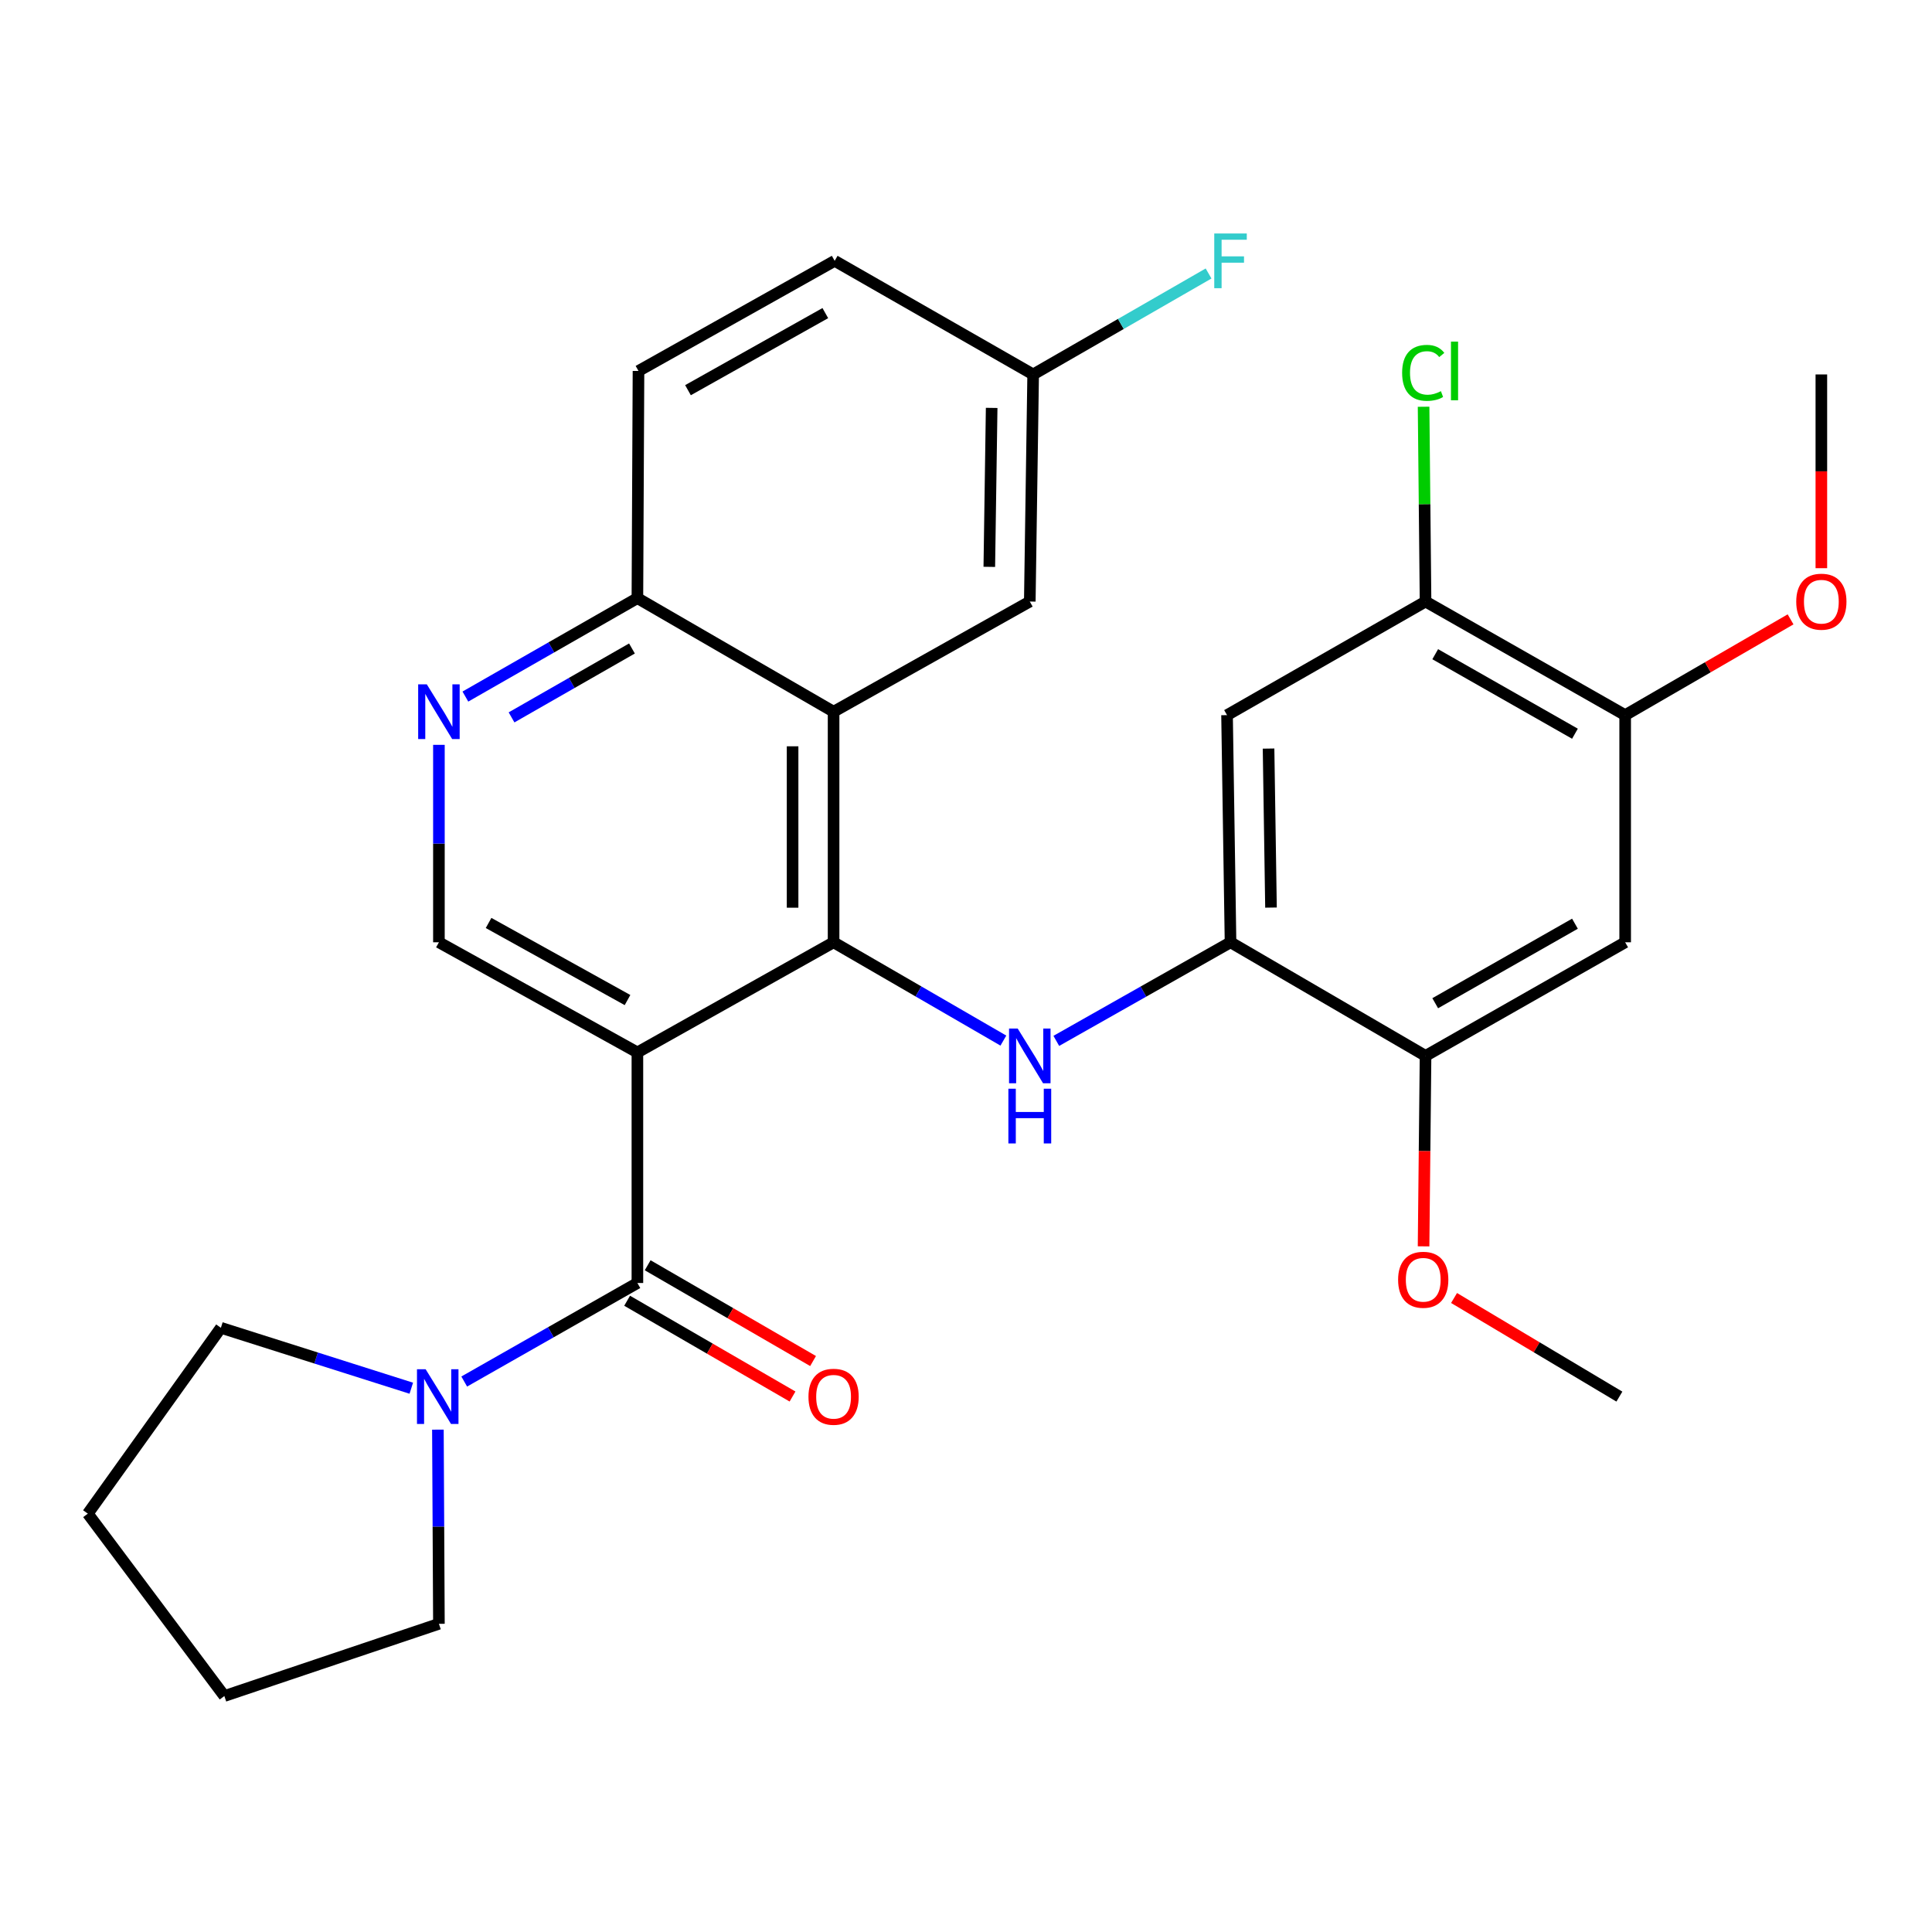<?xml version='1.0' encoding='iso-8859-1'?>
<svg version='1.1' baseProfile='full'
              xmlns='http://www.w3.org/2000/svg'
                      xmlns:rdkit='http://www.rdkit.org/xml'
                      xmlns:xlink='http://www.w3.org/1999/xlink'
                  xml:space='preserve'
width='1000px' height='1000px' viewBox='0 0 1000 1000'>
<!-- END OF HEADER -->
<rect style='opacity:1.0;fill:#FFFFFF;stroke:none' width='1000' height='1000' x='0' y='0'> </rect>
<path class='bond-0' d='M 329.917,544.735 L 431.461,487.727' style='fill:none;fill-rule:evenodd;stroke:#000000;stroke-width:6px;stroke-linecap:butt;stroke-linejoin:miter;stroke-opacity:1' />
<path class='bond-1' d='M 329.917,544.735 L 329.917,664.08' style='fill:none;fill-rule:evenodd;stroke:#000000;stroke-width:6px;stroke-linecap:butt;stroke-linejoin:miter;stroke-opacity:1' />
<path class='bond-6' d='M 329.917,544.735 L 227.182,487.727' style='fill:none;fill-rule:evenodd;stroke:#000000;stroke-width:6px;stroke-linecap:butt;stroke-linejoin:miter;stroke-opacity:1' />
<path class='bond-6' d='M 324.802,517.63 L 252.888,477.725' style='fill:none;fill-rule:evenodd;stroke:#000000;stroke-width:6px;stroke-linecap:butt;stroke-linejoin:miter;stroke-opacity:1' />
<path class='bond-2' d='M 431.461,487.727 L 475.402,513.169' style='fill:none;fill-rule:evenodd;stroke:#000000;stroke-width:6px;stroke-linecap:butt;stroke-linejoin:miter;stroke-opacity:1' />
<path class='bond-2' d='M 475.402,513.169 L 519.343,538.61' style='fill:none;fill-rule:evenodd;stroke:#0000FF;stroke-width:6px;stroke-linecap:butt;stroke-linejoin:miter;stroke-opacity:1' />
<path class='bond-3' d='M 431.461,487.727 L 431.461,368.383' style='fill:none;fill-rule:evenodd;stroke:#000000;stroke-width:6px;stroke-linecap:butt;stroke-linejoin:miter;stroke-opacity:1' />
<path class='bond-3' d='M 410.242,469.826 L 410.242,386.285' style='fill:none;fill-rule:evenodd;stroke:#000000;stroke-width:6px;stroke-linecap:butt;stroke-linejoin:miter;stroke-opacity:1' />
<path class='bond-5' d='M 329.917,664.08 L 285.099,689.579' style='fill:none;fill-rule:evenodd;stroke:#000000;stroke-width:6px;stroke-linecap:butt;stroke-linejoin:miter;stroke-opacity:1' />
<path class='bond-5' d='M 285.099,689.579 L 240.282,715.078' style='fill:none;fill-rule:evenodd;stroke:#0000FF;stroke-width:6px;stroke-linecap:butt;stroke-linejoin:miter;stroke-opacity:1' />
<path class='bond-15' d='M 324.6,673.261 L 367.406,698.048' style='fill:none;fill-rule:evenodd;stroke:#000000;stroke-width:6px;stroke-linecap:butt;stroke-linejoin:miter;stroke-opacity:1' />
<path class='bond-15' d='M 367.406,698.048 L 410.211,722.834' style='fill:none;fill-rule:evenodd;stroke:#FF0000;stroke-width:6px;stroke-linecap:butt;stroke-linejoin:miter;stroke-opacity:1' />
<path class='bond-15' d='M 335.233,654.898 L 378.039,679.685' style='fill:none;fill-rule:evenodd;stroke:#000000;stroke-width:6px;stroke-linecap:butt;stroke-linejoin:miter;stroke-opacity:1' />
<path class='bond-15' d='M 378.039,679.685 L 420.844,704.472' style='fill:none;fill-rule:evenodd;stroke:#FF0000;stroke-width:6px;stroke-linecap:butt;stroke-linejoin:miter;stroke-opacity:1' />
<path class='bond-4' d='M 546.741,538.76 L 591.83,513.244' style='fill:none;fill-rule:evenodd;stroke:#0000FF;stroke-width:6px;stroke-linecap:butt;stroke-linejoin:miter;stroke-opacity:1' />
<path class='bond-4' d='M 591.83,513.244 L 636.918,487.727' style='fill:none;fill-rule:evenodd;stroke:#000000;stroke-width:6px;stroke-linecap:butt;stroke-linejoin:miter;stroke-opacity:1' />
<path class='bond-14' d='M 431.461,368.383 L 533.017,311.351' style='fill:none;fill-rule:evenodd;stroke:#000000;stroke-width:6px;stroke-linecap:butt;stroke-linejoin:miter;stroke-opacity:1' />
<path class='bond-29' d='M 431.461,368.383 L 329.917,309.595' style='fill:none;fill-rule:evenodd;stroke:#000000;stroke-width:6px;stroke-linecap:butt;stroke-linejoin:miter;stroke-opacity:1' />
<path class='bond-8' d='M 636.918,487.727 L 635.115,370.151' style='fill:none;fill-rule:evenodd;stroke:#000000;stroke-width:6px;stroke-linecap:butt;stroke-linejoin:miter;stroke-opacity:1' />
<path class='bond-8' d='M 657.864,469.765 L 656.602,387.462' style='fill:none;fill-rule:evenodd;stroke:#000000;stroke-width:6px;stroke-linecap:butt;stroke-linejoin:miter;stroke-opacity:1' />
<path class='bond-10' d='M 636.918,487.727 L 737.861,546.527' style='fill:none;fill-rule:evenodd;stroke:#000000;stroke-width:6px;stroke-linecap:butt;stroke-linejoin:miter;stroke-opacity:1' />
<path class='bond-23' d='M 226.658,739.979 L 226.92,790.229' style='fill:none;fill-rule:evenodd;stroke:#0000FF;stroke-width:6px;stroke-linecap:butt;stroke-linejoin:miter;stroke-opacity:1' />
<path class='bond-23' d='M 226.92,790.229 L 227.182,840.479' style='fill:none;fill-rule:evenodd;stroke:#000000;stroke-width:6px;stroke-linecap:butt;stroke-linejoin:miter;stroke-opacity:1' />
<path class='bond-24' d='M 212.886,718.538 L 163.609,702.902' style='fill:none;fill-rule:evenodd;stroke:#0000FF;stroke-width:6px;stroke-linecap:butt;stroke-linejoin:miter;stroke-opacity:1' />
<path class='bond-24' d='M 163.609,702.902 L 114.333,687.267' style='fill:none;fill-rule:evenodd;stroke:#000000;stroke-width:6px;stroke-linecap:butt;stroke-linejoin:miter;stroke-opacity:1' />
<path class='bond-7' d='M 227.182,487.727 L 227.182,436.627' style='fill:none;fill-rule:evenodd;stroke:#000000;stroke-width:6px;stroke-linecap:butt;stroke-linejoin:miter;stroke-opacity:1' />
<path class='bond-7' d='M 227.182,436.627 L 227.182,385.527' style='fill:none;fill-rule:evenodd;stroke:#0000FF;stroke-width:6px;stroke-linecap:butt;stroke-linejoin:miter;stroke-opacity:1' />
<path class='bond-13' d='M 240.881,360.544 L 285.399,335.07' style='fill:none;fill-rule:evenodd;stroke:#0000FF;stroke-width:6px;stroke-linecap:butt;stroke-linejoin:miter;stroke-opacity:1' />
<path class='bond-13' d='M 285.399,335.07 L 329.917,309.595' style='fill:none;fill-rule:evenodd;stroke:#000000;stroke-width:6px;stroke-linecap:butt;stroke-linejoin:miter;stroke-opacity:1' />
<path class='bond-13' d='M 264.775,371.318 L 295.938,353.486' style='fill:none;fill-rule:evenodd;stroke:#0000FF;stroke-width:6px;stroke-linecap:butt;stroke-linejoin:miter;stroke-opacity:1' />
<path class='bond-13' d='M 295.938,353.486 L 327.1,335.654' style='fill:none;fill-rule:evenodd;stroke:#000000;stroke-width:6px;stroke-linecap:butt;stroke-linejoin:miter;stroke-opacity:1' />
<path class='bond-11' d='M 635.115,370.151 L 737.861,311.351' style='fill:none;fill-rule:evenodd;stroke:#000000;stroke-width:6px;stroke-linecap:butt;stroke-linejoin:miter;stroke-opacity:1' />
<path class='bond-9' d='M 841.185,487.727 L 737.861,546.527' style='fill:none;fill-rule:evenodd;stroke:#000000;stroke-width:6px;stroke-linecap:butt;stroke-linejoin:miter;stroke-opacity:1' />
<path class='bond-9' d='M 815.192,478.106 L 742.865,519.265' style='fill:none;fill-rule:evenodd;stroke:#000000;stroke-width:6px;stroke-linecap:butt;stroke-linejoin:miter;stroke-opacity:1' />
<path class='bond-12' d='M 841.185,487.727 L 841.185,370.151' style='fill:none;fill-rule:evenodd;stroke:#000000;stroke-width:6px;stroke-linecap:butt;stroke-linejoin:miter;stroke-opacity:1' />
<path class='bond-19' d='M 737.861,546.527 L 737.349,595.818' style='fill:none;fill-rule:evenodd;stroke:#000000;stroke-width:6px;stroke-linecap:butt;stroke-linejoin:miter;stroke-opacity:1' />
<path class='bond-19' d='M 737.349,595.818 L 736.838,645.108' style='fill:none;fill-rule:evenodd;stroke:#FF0000;stroke-width:6px;stroke-linecap:butt;stroke-linejoin:miter;stroke-opacity:1' />
<path class='bond-18' d='M 737.861,311.351 L 737.353,260.941' style='fill:none;fill-rule:evenodd;stroke:#000000;stroke-width:6px;stroke-linecap:butt;stroke-linejoin:miter;stroke-opacity:1' />
<path class='bond-18' d='M 737.353,260.941 L 736.845,210.531' style='fill:none;fill-rule:evenodd;stroke:#00CC00;stroke-width:6px;stroke-linecap:butt;stroke-linejoin:miter;stroke-opacity:1' />
<path class='bond-32' d='M 737.861,311.351 L 841.185,370.151' style='fill:none;fill-rule:evenodd;stroke:#000000;stroke-width:6px;stroke-linecap:butt;stroke-linejoin:miter;stroke-opacity:1' />
<path class='bond-32' d='M 742.865,338.613 L 815.192,379.773' style='fill:none;fill-rule:evenodd;stroke:#000000;stroke-width:6px;stroke-linecap:butt;stroke-linejoin:miter;stroke-opacity:1' />
<path class='bond-20' d='M 841.185,370.151 L 883.99,345.365' style='fill:none;fill-rule:evenodd;stroke:#000000;stroke-width:6px;stroke-linecap:butt;stroke-linejoin:miter;stroke-opacity:1' />
<path class='bond-20' d='M 883.99,345.365 L 926.796,320.578' style='fill:none;fill-rule:evenodd;stroke:#FF0000;stroke-width:6px;stroke-linecap:butt;stroke-linejoin:miter;stroke-opacity:1' />
<path class='bond-16' d='M 329.917,309.595 L 330.483,192.007' style='fill:none;fill-rule:evenodd;stroke:#000000;stroke-width:6px;stroke-linecap:butt;stroke-linejoin:miter;stroke-opacity:1' />
<path class='bond-17' d='M 533.017,311.351 L 534.761,193.811' style='fill:none;fill-rule:evenodd;stroke:#000000;stroke-width:6px;stroke-linecap:butt;stroke-linejoin:miter;stroke-opacity:1' />
<path class='bond-17' d='M 512.062,293.405 L 513.283,211.127' style='fill:none;fill-rule:evenodd;stroke:#000000;stroke-width:6px;stroke-linecap:butt;stroke-linejoin:miter;stroke-opacity:1' />
<path class='bond-21' d='M 330.483,192.007 L 432.027,135.011' style='fill:none;fill-rule:evenodd;stroke:#000000;stroke-width:6px;stroke-linecap:butt;stroke-linejoin:miter;stroke-opacity:1' />
<path class='bond-21' d='M 356.1,201.961 L 427.181,162.064' style='fill:none;fill-rule:evenodd;stroke:#000000;stroke-width:6px;stroke-linecap:butt;stroke-linejoin:miter;stroke-opacity:1' />
<path class='bond-22' d='M 534.761,193.811 L 580.156,167.682' style='fill:none;fill-rule:evenodd;stroke:#000000;stroke-width:6px;stroke-linecap:butt;stroke-linejoin:miter;stroke-opacity:1' />
<path class='bond-22' d='M 580.156,167.682 L 625.552,141.554' style='fill:none;fill-rule:evenodd;stroke:#33CCCC;stroke-width:6px;stroke-linecap:butt;stroke-linejoin:miter;stroke-opacity:1' />
<path class='bond-31' d='M 534.761,193.811 L 432.027,135.011' style='fill:none;fill-rule:evenodd;stroke:#000000;stroke-width:6px;stroke-linecap:butt;stroke-linejoin:miter;stroke-opacity:1' />
<path class='bond-26' d='M 752.614,671.839 L 795.403,697.359' style='fill:none;fill-rule:evenodd;stroke:#FF0000;stroke-width:6px;stroke-linecap:butt;stroke-linejoin:miter;stroke-opacity:1' />
<path class='bond-26' d='M 795.403,697.359 L 838.191,722.879' style='fill:none;fill-rule:evenodd;stroke:#000000;stroke-width:6px;stroke-linecap:butt;stroke-linejoin:miter;stroke-opacity:1' />
<path class='bond-25' d='M 942.729,294.093 L 942.729,243.952' style='fill:none;fill-rule:evenodd;stroke:#FF0000;stroke-width:6px;stroke-linecap:butt;stroke-linejoin:miter;stroke-opacity:1' />
<path class='bond-25' d='M 942.729,243.952 L 942.729,193.811' style='fill:none;fill-rule:evenodd;stroke:#000000;stroke-width:6px;stroke-linecap:butt;stroke-linejoin:miter;stroke-opacity:1' />
<path class='bond-28' d='M 227.182,840.479 L 116.125,877.86' style='fill:none;fill-rule:evenodd;stroke:#000000;stroke-width:6px;stroke-linecap:butt;stroke-linejoin:miter;stroke-opacity:1' />
<path class='bond-27' d='M 114.333,687.267 L 45.455,783.459' style='fill:none;fill-rule:evenodd;stroke:#000000;stroke-width:6px;stroke-linecap:butt;stroke-linejoin:miter;stroke-opacity:1' />
<path class='bond-30' d='M 45.455,783.459 L 116.125,877.86' style='fill:none;fill-rule:evenodd;stroke:#000000;stroke-width:6px;stroke-linecap:butt;stroke-linejoin:miter;stroke-opacity:1' />
<path  class='atom-3' d='M 526.757 532.367
L 536.037 547.367
Q 536.957 548.847, 538.437 551.527
Q 539.917 554.207, 539.997 554.367
L 539.997 532.367
L 543.757 532.367
L 543.757 560.687
L 539.877 560.687
L 529.917 544.287
Q 528.757 542.367, 527.517 540.167
Q 526.317 537.967, 525.957 537.287
L 525.957 560.687
L 522.277 560.687
L 522.277 532.367
L 526.757 532.367
' fill='#0000FF'/>
<path  class='atom-3' d='M 521.937 563.519
L 525.777 563.519
L 525.777 575.559
L 540.257 575.559
L 540.257 563.519
L 544.097 563.519
L 544.097 591.839
L 540.257 591.839
L 540.257 578.759
L 525.777 578.759
L 525.777 591.839
L 521.937 591.839
L 521.937 563.519
' fill='#0000FF'/>
<path  class='atom-6' d='M 220.309 708.719
L 229.589 723.719
Q 230.509 725.199, 231.989 727.879
Q 233.469 730.559, 233.549 730.719
L 233.549 708.719
L 237.309 708.719
L 237.309 737.039
L 233.429 737.039
L 223.469 720.639
Q 222.309 718.719, 221.069 716.519
Q 219.869 714.319, 219.509 713.639
L 219.509 737.039
L 215.829 737.039
L 215.829 708.719
L 220.309 708.719
' fill='#0000FF'/>
<path  class='atom-8' d='M 220.922 354.223
L 230.202 369.223
Q 231.122 370.703, 232.602 373.383
Q 234.082 376.063, 234.162 376.223
L 234.162 354.223
L 237.922 354.223
L 237.922 382.543
L 234.042 382.543
L 224.082 366.143
Q 222.922 364.223, 221.682 362.023
Q 220.482 359.823, 220.122 359.143
L 220.122 382.543
L 216.442 382.543
L 216.442 354.223
L 220.922 354.223
' fill='#0000FF'/>
<path  class='atom-16' d='M 418.461 722.959
Q 418.461 716.159, 421.821 712.359
Q 425.181 708.559, 431.461 708.559
Q 437.741 708.559, 441.101 712.359
Q 444.461 716.159, 444.461 722.959
Q 444.461 729.839, 441.061 733.759
Q 437.661 737.639, 431.461 737.639
Q 425.221 737.639, 421.821 733.759
Q 418.461 729.879, 418.461 722.959
M 431.461 734.439
Q 435.781 734.439, 438.101 731.559
Q 440.461 728.639, 440.461 722.959
Q 440.461 717.399, 438.101 714.599
Q 435.781 711.759, 431.461 711.759
Q 427.141 711.759, 424.781 714.559
Q 422.461 717.359, 422.461 722.959
Q 422.461 728.679, 424.781 731.559
Q 427.141 734.439, 431.461 734.439
' fill='#FF0000'/>
<path  class='atom-19' d='M 725.739 192.987
Q 725.739 185.947, 729.019 182.267
Q 732.339 178.547, 738.619 178.547
Q 744.459 178.547, 747.579 182.667
L 744.939 184.827
Q 742.659 181.827, 738.619 181.827
Q 734.339 181.827, 732.059 184.707
Q 729.819 187.547, 729.819 192.987
Q 729.819 198.587, 732.139 201.467
Q 734.499 204.347, 739.059 204.347
Q 742.179 204.347, 745.819 202.467
L 746.939 205.467
Q 745.459 206.427, 743.219 206.987
Q 740.979 207.547, 738.499 207.547
Q 732.339 207.547, 729.019 203.787
Q 725.739 200.027, 725.739 192.987
' fill='#00CC00'/>
<path  class='atom-19' d='M 751.019 176.827
L 754.699 176.827
L 754.699 207.187
L 751.019 207.187
L 751.019 176.827
' fill='#00CC00'/>
<path  class='atom-20' d='M 723.659 662.403
Q 723.659 655.603, 727.019 651.803
Q 730.379 648.003, 736.659 648.003
Q 742.939 648.003, 746.299 651.803
Q 749.659 655.603, 749.659 662.403
Q 749.659 669.283, 746.259 673.203
Q 742.859 677.083, 736.659 677.083
Q 730.419 677.083, 727.019 673.203
Q 723.659 669.323, 723.659 662.403
M 736.659 673.883
Q 740.979 673.883, 743.299 671.003
Q 745.659 668.083, 745.659 662.403
Q 745.659 656.843, 743.299 654.043
Q 740.979 651.203, 736.659 651.203
Q 732.339 651.203, 729.979 654.003
Q 727.659 656.803, 727.659 662.403
Q 727.659 668.123, 729.979 671.003
Q 732.339 673.883, 736.659 673.883
' fill='#FF0000'/>
<path  class='atom-21' d='M 929.729 311.431
Q 929.729 304.631, 933.089 300.831
Q 936.449 297.031, 942.729 297.031
Q 949.009 297.031, 952.369 300.831
Q 955.729 304.631, 955.729 311.431
Q 955.729 318.311, 952.329 322.231
Q 948.929 326.111, 942.729 326.111
Q 936.489 326.111, 933.089 322.231
Q 929.729 318.351, 929.729 311.431
M 942.729 322.911
Q 947.049 322.911, 949.369 320.031
Q 951.729 317.111, 951.729 311.431
Q 951.729 305.871, 949.369 303.071
Q 947.049 300.231, 942.729 300.231
Q 938.409 300.231, 936.049 303.031
Q 933.729 305.831, 933.729 311.431
Q 933.729 317.151, 936.049 320.031
Q 938.409 322.911, 942.729 322.911
' fill='#FF0000'/>
<path  class='atom-23' d='M 628.498 120.851
L 645.338 120.851
L 645.338 124.091
L 632.298 124.091
L 632.298 132.691
L 643.898 132.691
L 643.898 135.971
L 632.298 135.971
L 632.298 149.171
L 628.498 149.171
L 628.498 120.851
' fill='#33CCCC'/>
</svg>
